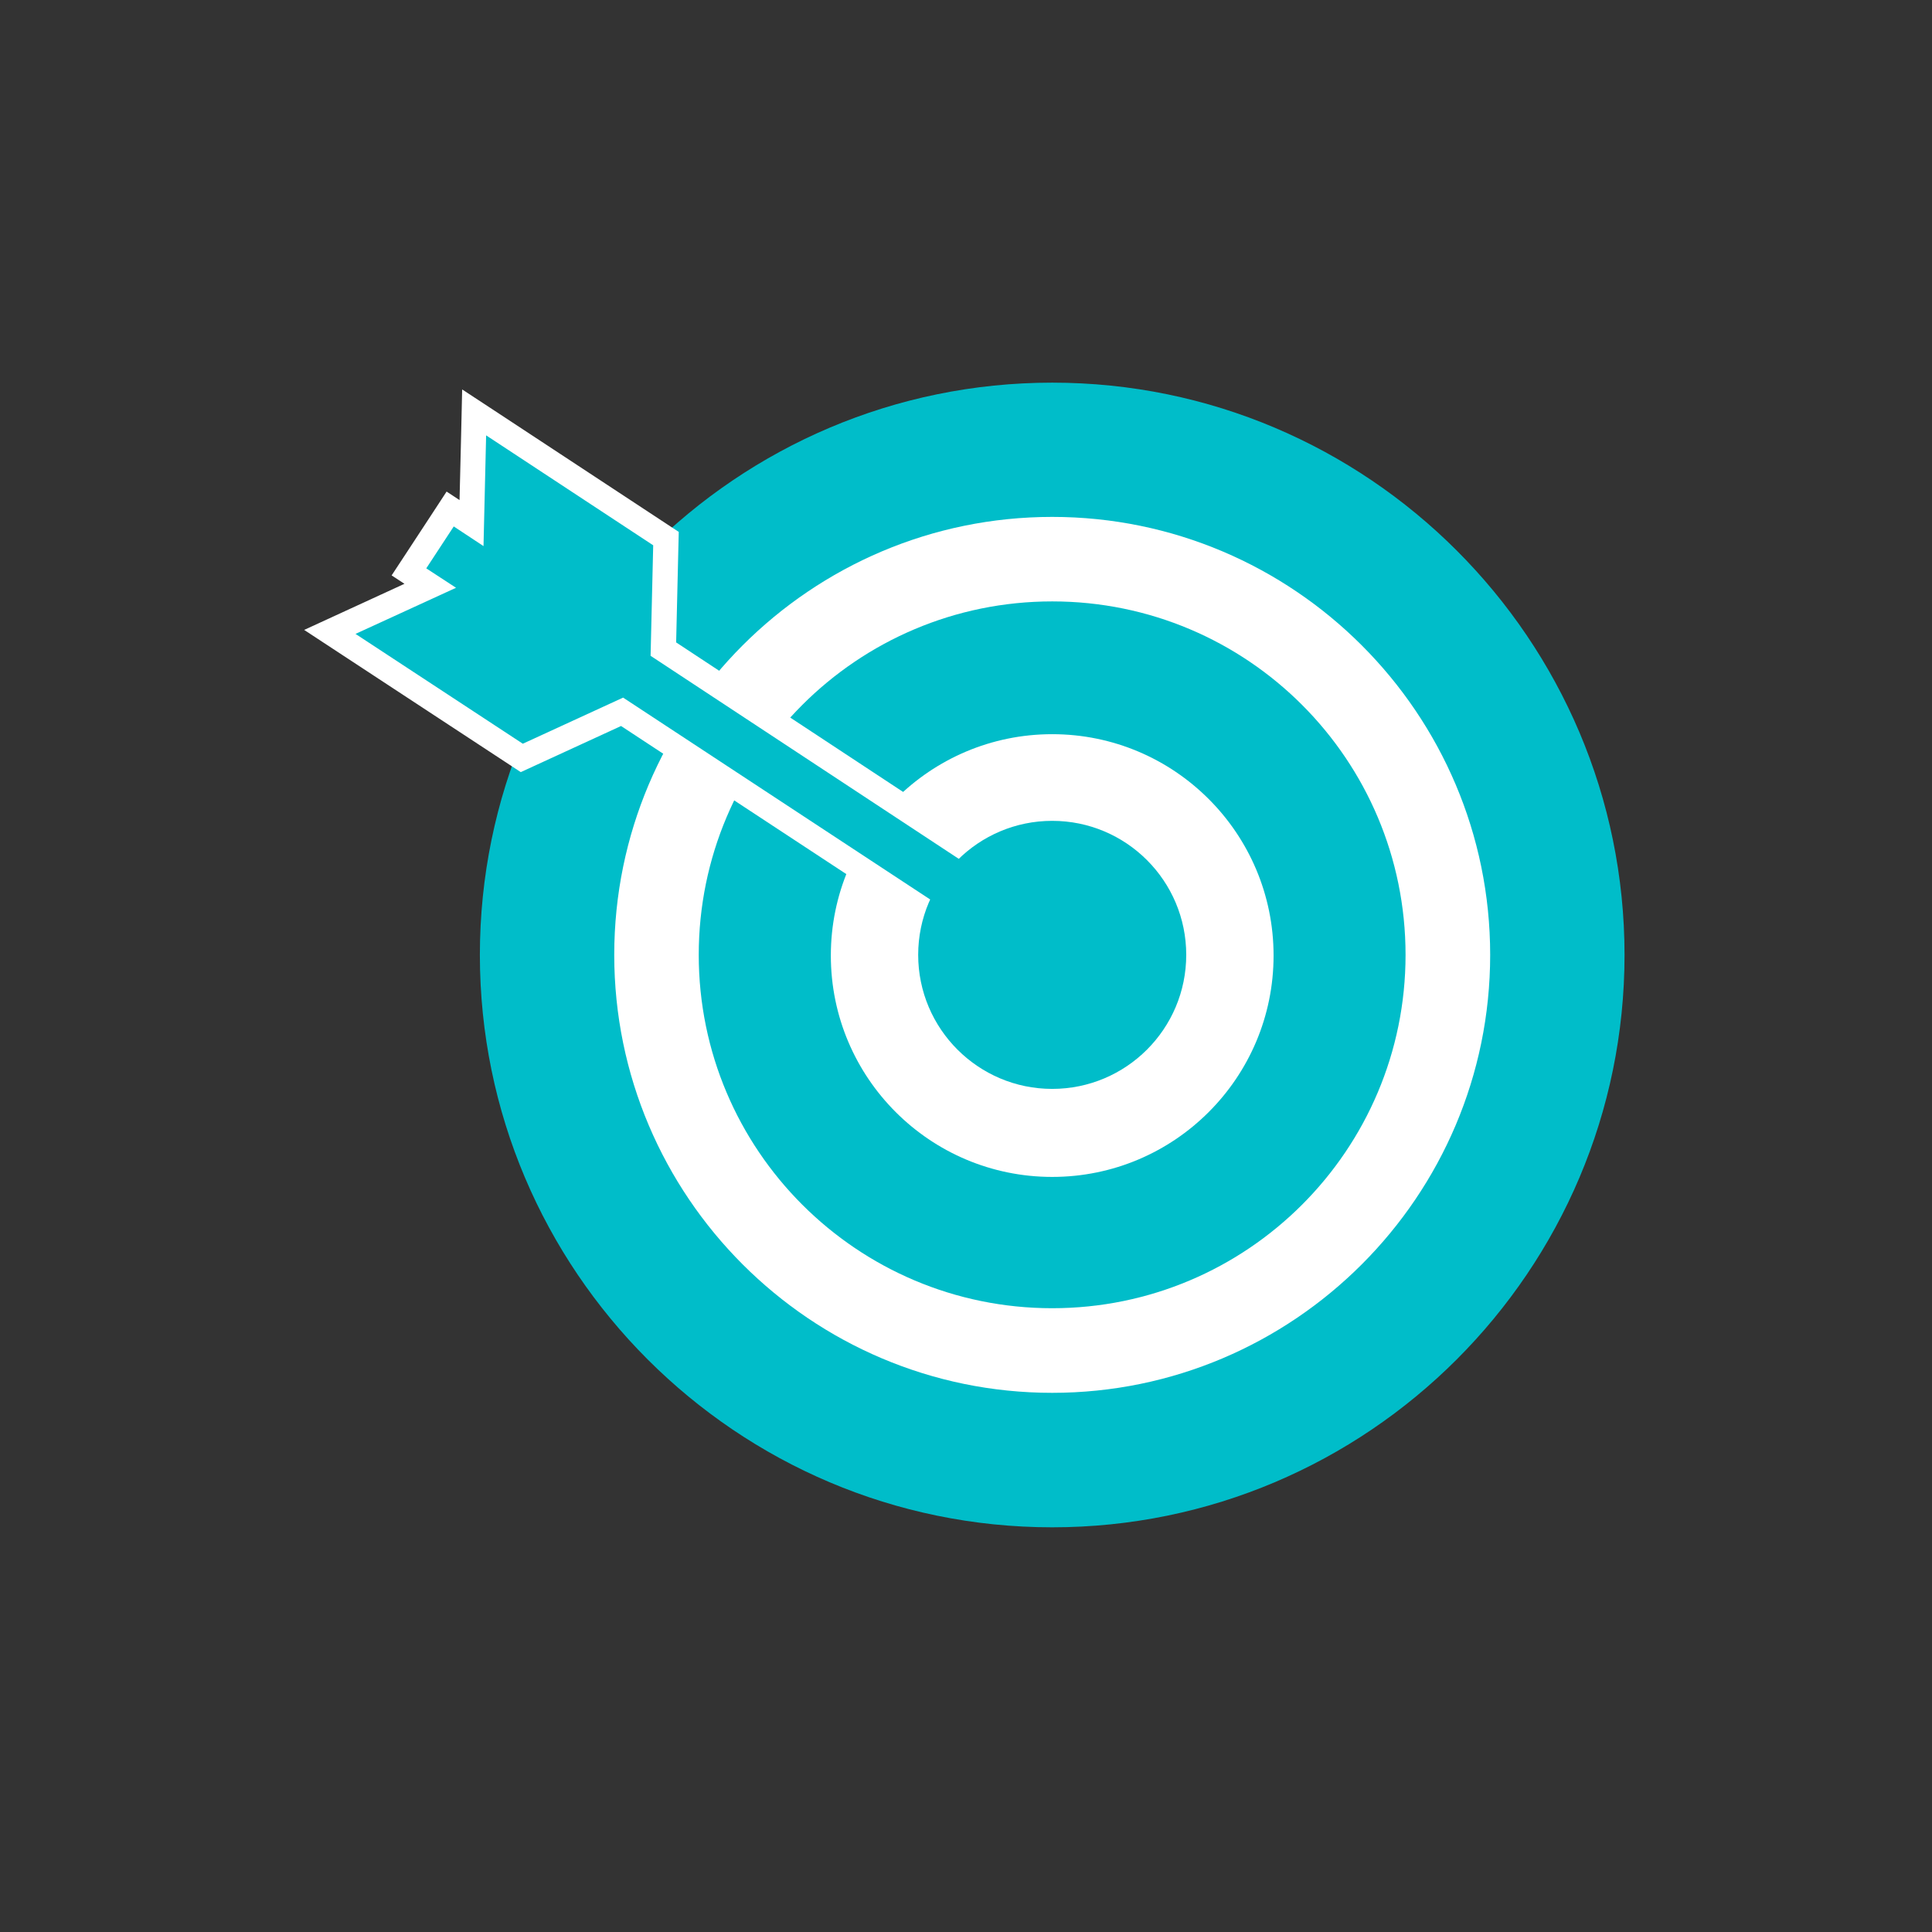 <?xml version="1.0" encoding="UTF-8"?>
<svg id="Layer_1" data-name="Layer 1" xmlns="http://www.w3.org/2000/svg" width="60.01mm" height="60.01mm" viewBox="0 0 170.1 170.1">
  <rect x="0" y="0" width="170.1" height="170.1" fill="#333333" stroke="none"/>
  <defs>
    <style>
      .cls-1 {
        fill: #00bdc9;
      }

      .cls-2 {
        fill: #fff;
      }
    </style>
  </defs>
  <path class="cls-1" d="M92.64,134.47c-27.79,0-50.39-22.61-50.39-50.39s22.61-50.39,50.39-50.39,50.39,22.61,50.39,50.39-22.61,50.39-50.39,50.39Z"/>
  <path class="cls-2" d="M92.64,122.63c-21.26,0-38.56-17.3-38.56-38.56s17.3-38.56,38.56-38.56,38.56,17.3,38.56,38.56-17.3,38.56-38.56,38.56Z"/>
  <path class="cls-1" d="M123.75,84.07c0,17.18-13.93,31.11-31.11,31.11s-31.12-13.93-31.12-31.11,13.93-31.12,31.12-31.12,31.11,13.93,31.11,31.12Z"/>
  <path class="cls-2" d="M112.13,84.13c0,10.76-8.73,19.49-19.49,19.49s-19.49-8.73-19.49-19.49,8.73-19.49,19.49-19.49,19.49,8.73,19.49,19.49Z"/>
  <g>
    <polygon class="cls-1" points="54.77 62.67 45.94 66.73 29.04 55.63 37.88 51.57 36.01 50.35 39.64 44.81 41.52 46.05 41.74 36.32 58.63 47.42 58.4 57.15 95.67 81.7 92.32 87.37 54.77 62.67"/>
    <path class="cls-2" d="M42.8,38.33l14.71,9.68-.23,9.73,36.9,24.31-2.22,3.76-37.1-24.39-8.83,4.06-14.73-9.67,8.85-4.06-2.62-1.71,2.42-3.69,2.62,1.73.23-9.73M40.69,34.3l-.09,3.97-.14,5.76-1.14-.75-1.21,1.85-2.42,3.69-1.21,1.84,1.13.74-5.22,2.4-3.61,1.66,3.32,2.18,14.73,9.67,1.02.67,1.11-.51,7.72-3.55,36.08,23.72,1.93,1.27,1.18-1.99,2.22-3.76,1.07-1.81-1.75-1.15-35.88-23.64.2-8.51.03-1.22-1.02-.67-14.71-9.68-3.32-2.18h0Z"/>
  </g>
  <path class="cls-1" d="M104.44,84.07c0,6.52-5.29,11.8-11.8,11.8s-11.8-5.29-11.8-11.8,5.29-11.8,11.8-11.8,11.8,5.28,11.8,11.8Z"/>
</svg>